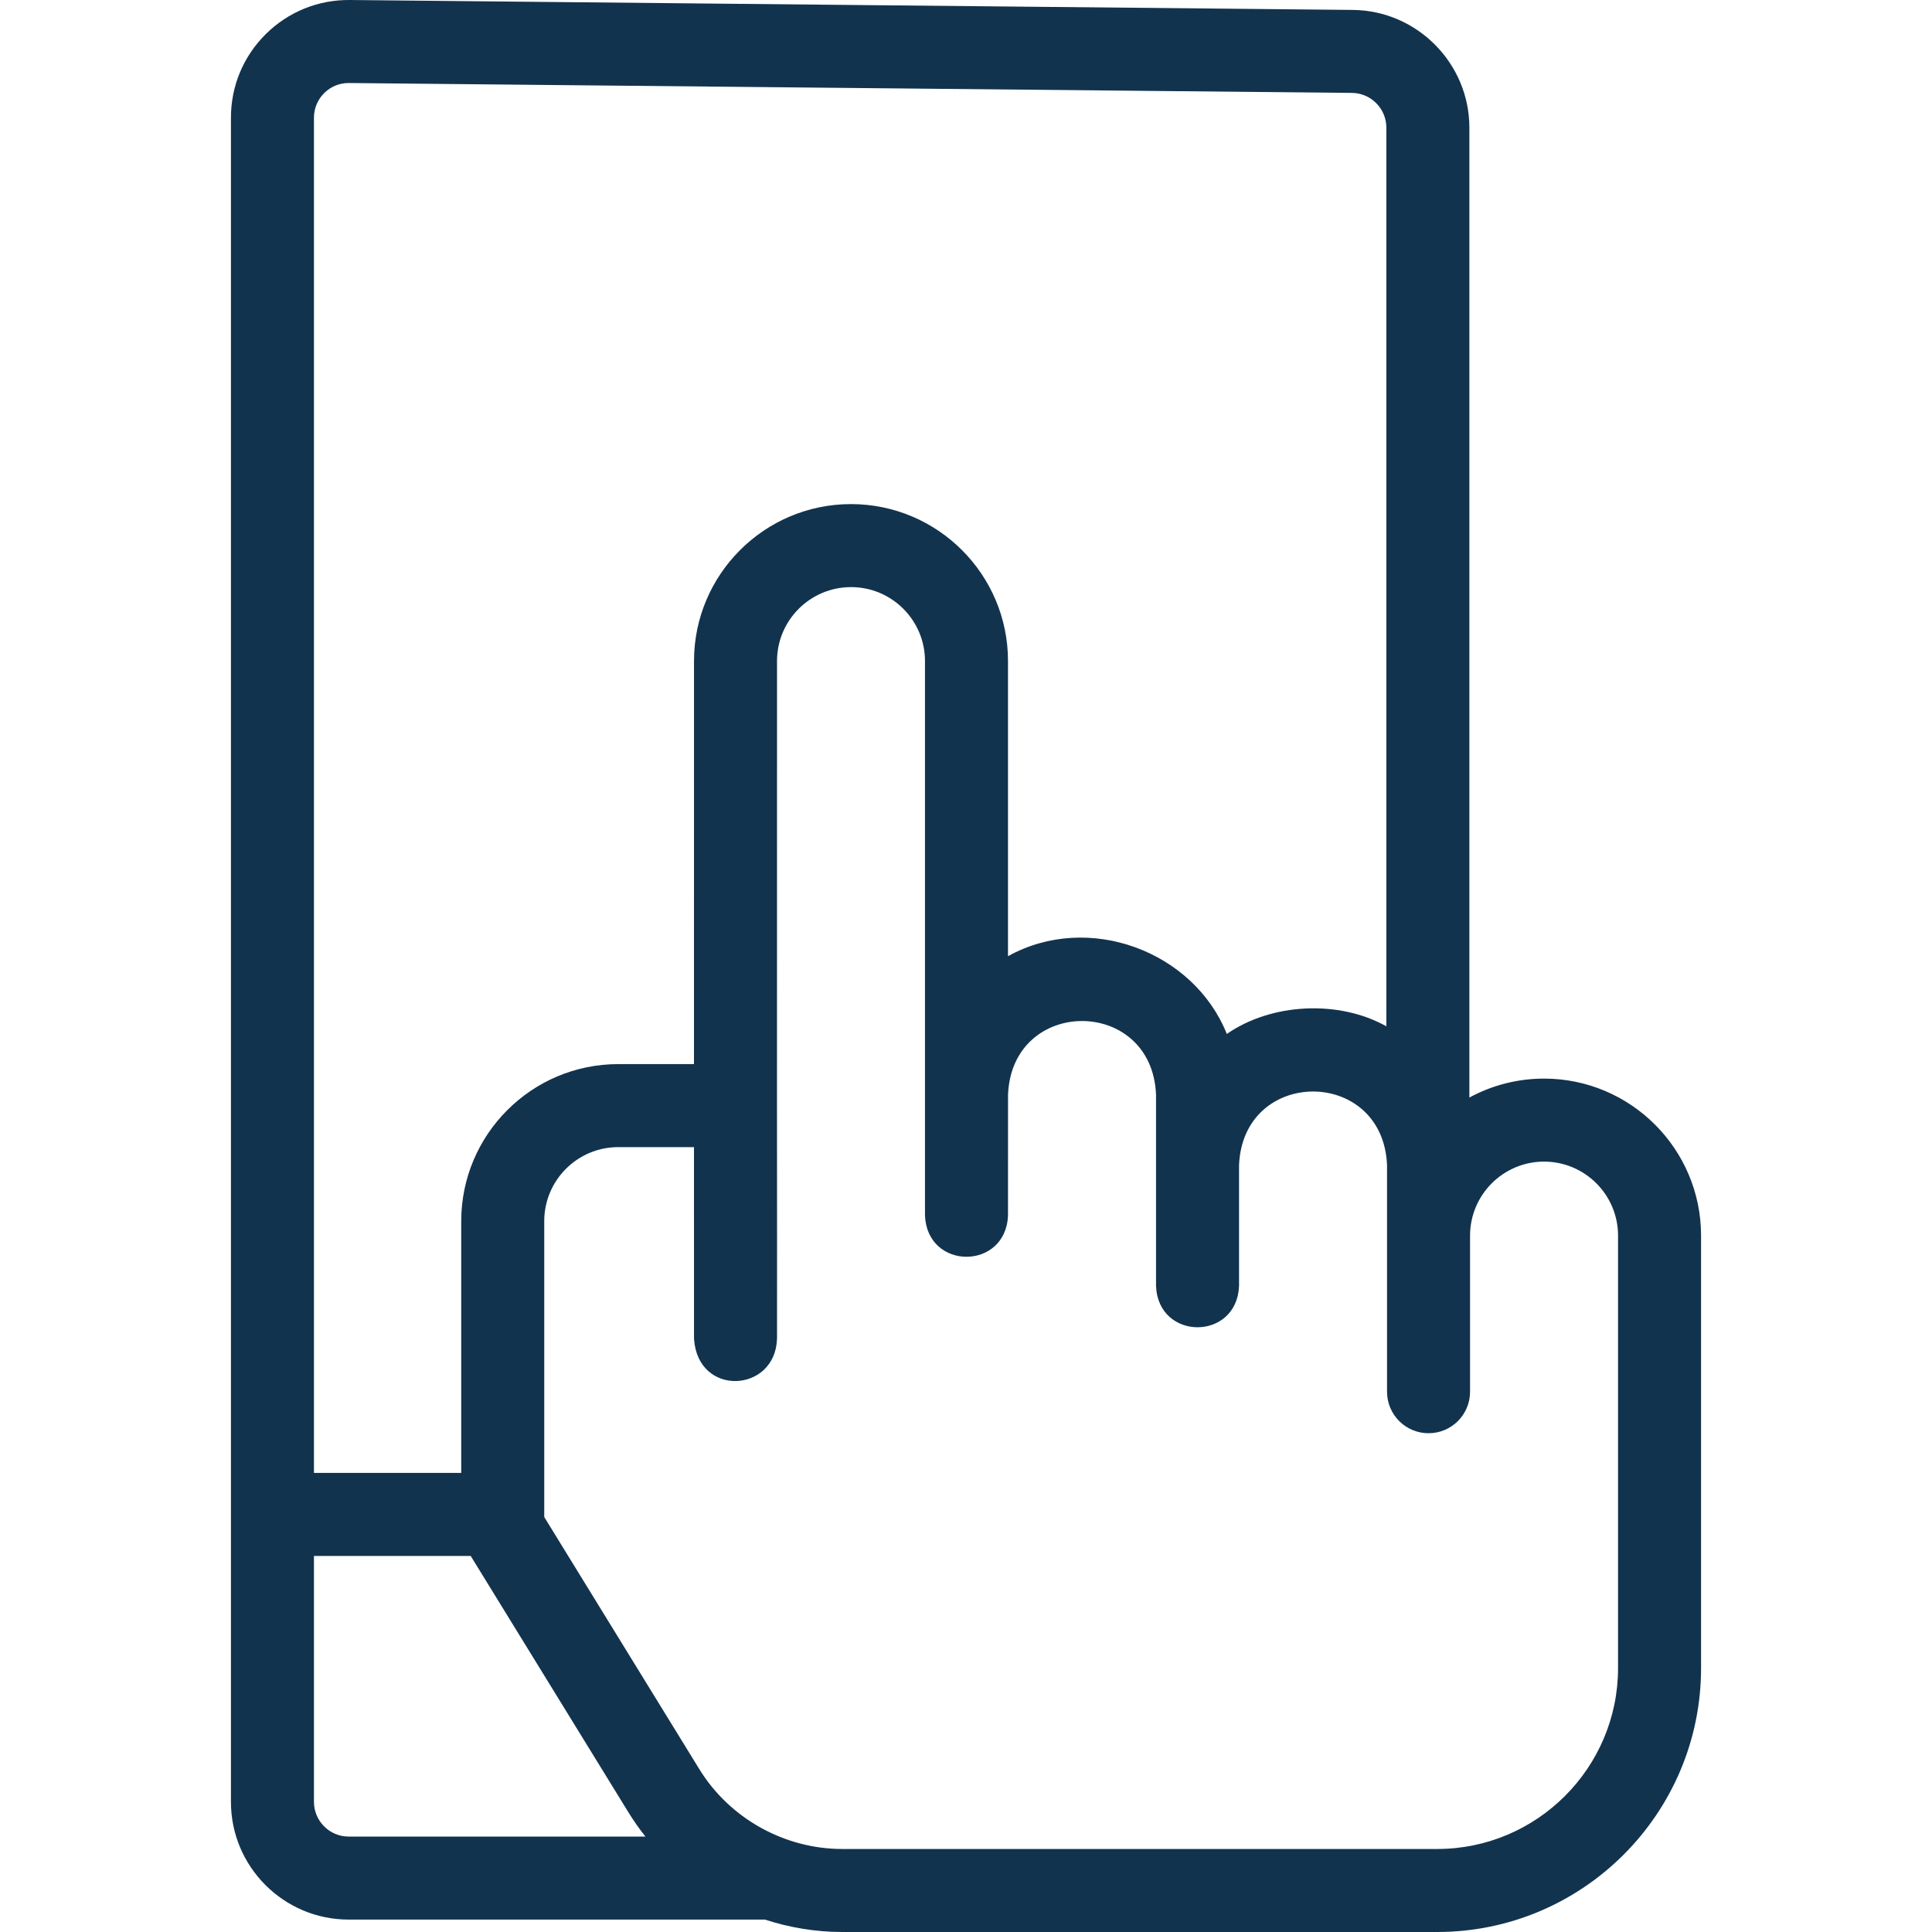<svg xmlns="http://www.w3.org/2000/svg" xmlns:xlink="http://www.w3.org/1999/xlink" preserveAspectRatio="xMidYMid meet" width="512" height="512" viewBox="0 0 512 512" style="width:100%;height:100%"><defs><animate repeatCount="indefinite" dur="1.88s" begin="0s" xlink:href="#_R_G_L_0_G" fill="freeze" attributeName="opacity" from="0" to="0" keyTimes="0;0.34;0.681;1" values="0;1;1;0" keySplines="0.167 0.167 0.833 0.833;0.167 0.167 0.833 0.833;0.167 0.167 0.833 0.833" calcMode="spline"/><animateMotion repeatCount="indefinite" dur="1.88s" begin="0s" xlink:href="#_R_G_L_0_G" fill="freeze" keyTimes="0;0.34;0.681;1" path="M508 414.19 C508,414.19 508,364.19 508,364.19 C508,364.19 508,364.19 508,364.19 C508,364.19 508,344.19 508,344.19 " keyPoints="0;0.71;0.71;1" keySplines="0.167 0.167 0.833 0.833;0.167 0.167 0.833 0.833;0.167 0.167 0.833 0.833" calcMode="spline"/><animateTransform repeatCount="indefinite" dur="1.88s" begin="0s" xlink:href="#_R_G_L_0_G" fill="freeze" attributeName="transform" from="-225.536 -118.187" to="-225.536 -118.187" type="translate" additive="sum" keyTimes="0;1" values="-225.536 -118.187;-225.536 -118.187" keySplines="0 0 1 1" calcMode="spline"/><animate attributeType="XML" attributeName="opacity" dur="2s" from="0" to="1" xlink:href="#time_group"/></defs><g id="_R_G"><g id="_R_G_L_1_G"><path id="_R_G_L_1_G_D_0_P_0" fill="#12334E" fill-opacity="1" fill-rule="nonzero" d=" M409.19 285.84 C402.03,285.84 395.29,287.67 389.4,290.86 C389.4,290.86 389.4,33.83 389.4,33.83 C389.4,16.79 375.54,2.79 358.51,2.63 C358.51,2.63 92.71,0 92.71,0 C84.31,-0.08 76.41,3.13 70.44,9.03 C64.48,14.94 61.2,22.81 61.2,31.2 C61.2,31.2 61.2,477.51 61.2,477.51 C61.2,494.71 75.19,508.71 92.4,508.71 C92.4,508.71 202.72,508.71 202.72,508.71 C209.27,510.85 216.18,512 223.21,512 C223.21,512 380.86,512 380.86,512 C419.43,512 450.8,480.62 450.8,442.05 C450.8,442.05 450.8,327.46 450.8,327.46 C450.8,304.51 432.14,285.84 409.19,285.84z  M85.92 24.66 C87.68,22.92 90.01,21.97 92.49,22 C92.49,22 358.29,24.62 358.29,24.62 C363.32,24.67 367.4,28.8 367.4,33.83 C367.4,33.83 367.4,271.98 367.4,271.98 C354.77,264.91 336.92,265.81 325.12,274.01 C316.31,252.01 288.39,241.59 267.13,253.4 C267.13,253.4 267.13,175.17 267.13,175.17 C267.13,152.24 248.47,133.59 225.52,133.59 C202.58,133.59 183.92,152.25 183.92,175.19 C183.92,175.19 183.91,282 183.91,282 C183.91,282 163.84,282 163.84,282 C140.9,282 122.24,300.66 122.23,323.6 C122.23,323.6 122.23,390.34 122.23,390.34 C122.23,390.34 83.2,390.34 83.2,390.34 C83.2,390.34 83.2,31.2 83.2,31.2 C83.2,28.73 84.17,26.41 85.92,24.66z  M83.2 477.51 C83.2,477.51 83.2,412.34 83.2,412.34 C83.2,412.34 124.74,412.34 124.74,412.34 C124.74,412.34 166.58,480.35 166.58,480.35 C167.95,482.57 169.44,484.69 171.05,486.71 C171.05,486.71 92.4,486.71 92.4,486.71 C87.33,486.71 83.2,482.58 83.2,477.51z  M428.8 442.05 C428.8,468.49 407.3,490 380.86,490 C380.86,490 223.21,490 223.21,490 C207.87,490 193.35,481.89 185.32,468.83 C185.32,468.83 144.23,402.03 144.23,402.03 C144.23,402.03 144.23,323.6 144.23,323.6 C144.24,312.79 153.03,304 163.84,304 C163.84,304 183.91,304 183.91,304 C183.91,315.49 183.91,343.09 183.92,354.87 C183.92,354.87 183.93,354.87 183.93,354.87 C184.98,370.27 205.4,369.12 205.91,354.87 C205.91,354.87 205.92,354.87 205.92,354.87 C205.93,334.54 205.94,326.54 205.91,292.55 C205.91,292.55 205.92,175.19 205.92,175.19 C205.92,164.38 214.71,155.59 225.54,155.59 C236.34,155.59 245.13,164.37 245.13,175.17 C245.13,175.17 245.13,322.12 245.13,322.12 C245.72,336.71 266.55,336.7 267.13,322.12 C267.13,322.12 267.14,290.09 267.14,290.09 C268.21,264.08 305.28,264.08 306.36,290.09 C306.36,290.09 306.36,340.8 306.36,340.8 C306.93,355.37 327.77,355.4 328.36,340.8 C328.36,340.8 328.36,308.77 328.36,308.77 C329.43,282.76 366.51,282.76 367.58,308.77 C367.58,308.77 367.58,368.82 367.58,368.82 C367.58,374.9 372.51,379.82 378.58,379.82 C384.66,379.82 389.58,374.9 389.58,368.82 C389.58,368.82 389.58,327.46 389.58,327.46 C389.58,316.64 398.38,307.84 409.19,307.84 C420.01,307.84 428.8,316.64 428.8,327.46 C428.8,327.46 428.8,442.05 428.8,442.05z "/></g><g id="_R_G_L_0_G"><path id="_R_G_L_0_G_D_0_P_0" fill="#29E8AE" fill-opacity="1" fill-rule="nonzero" d=" M33.48 -89.48 C27.41,-89.48 22.48,-94.4 22.48,-100.48 C18.15,-198.88 -131.11,-198.82 -135.41,-100.48 C-135.41,-94.4 -140.33,-89.48 -146.41,-89.48 C-152.48,-89.48 -157.41,-94.4 -157.41,-100.48 C-151.85,-228.07 38.96,-228 44.48,-100.48 C44.48,-94.4 39.56,-89.48 33.48,-89.48z "/></g></g><g id="time_group"/></svg>